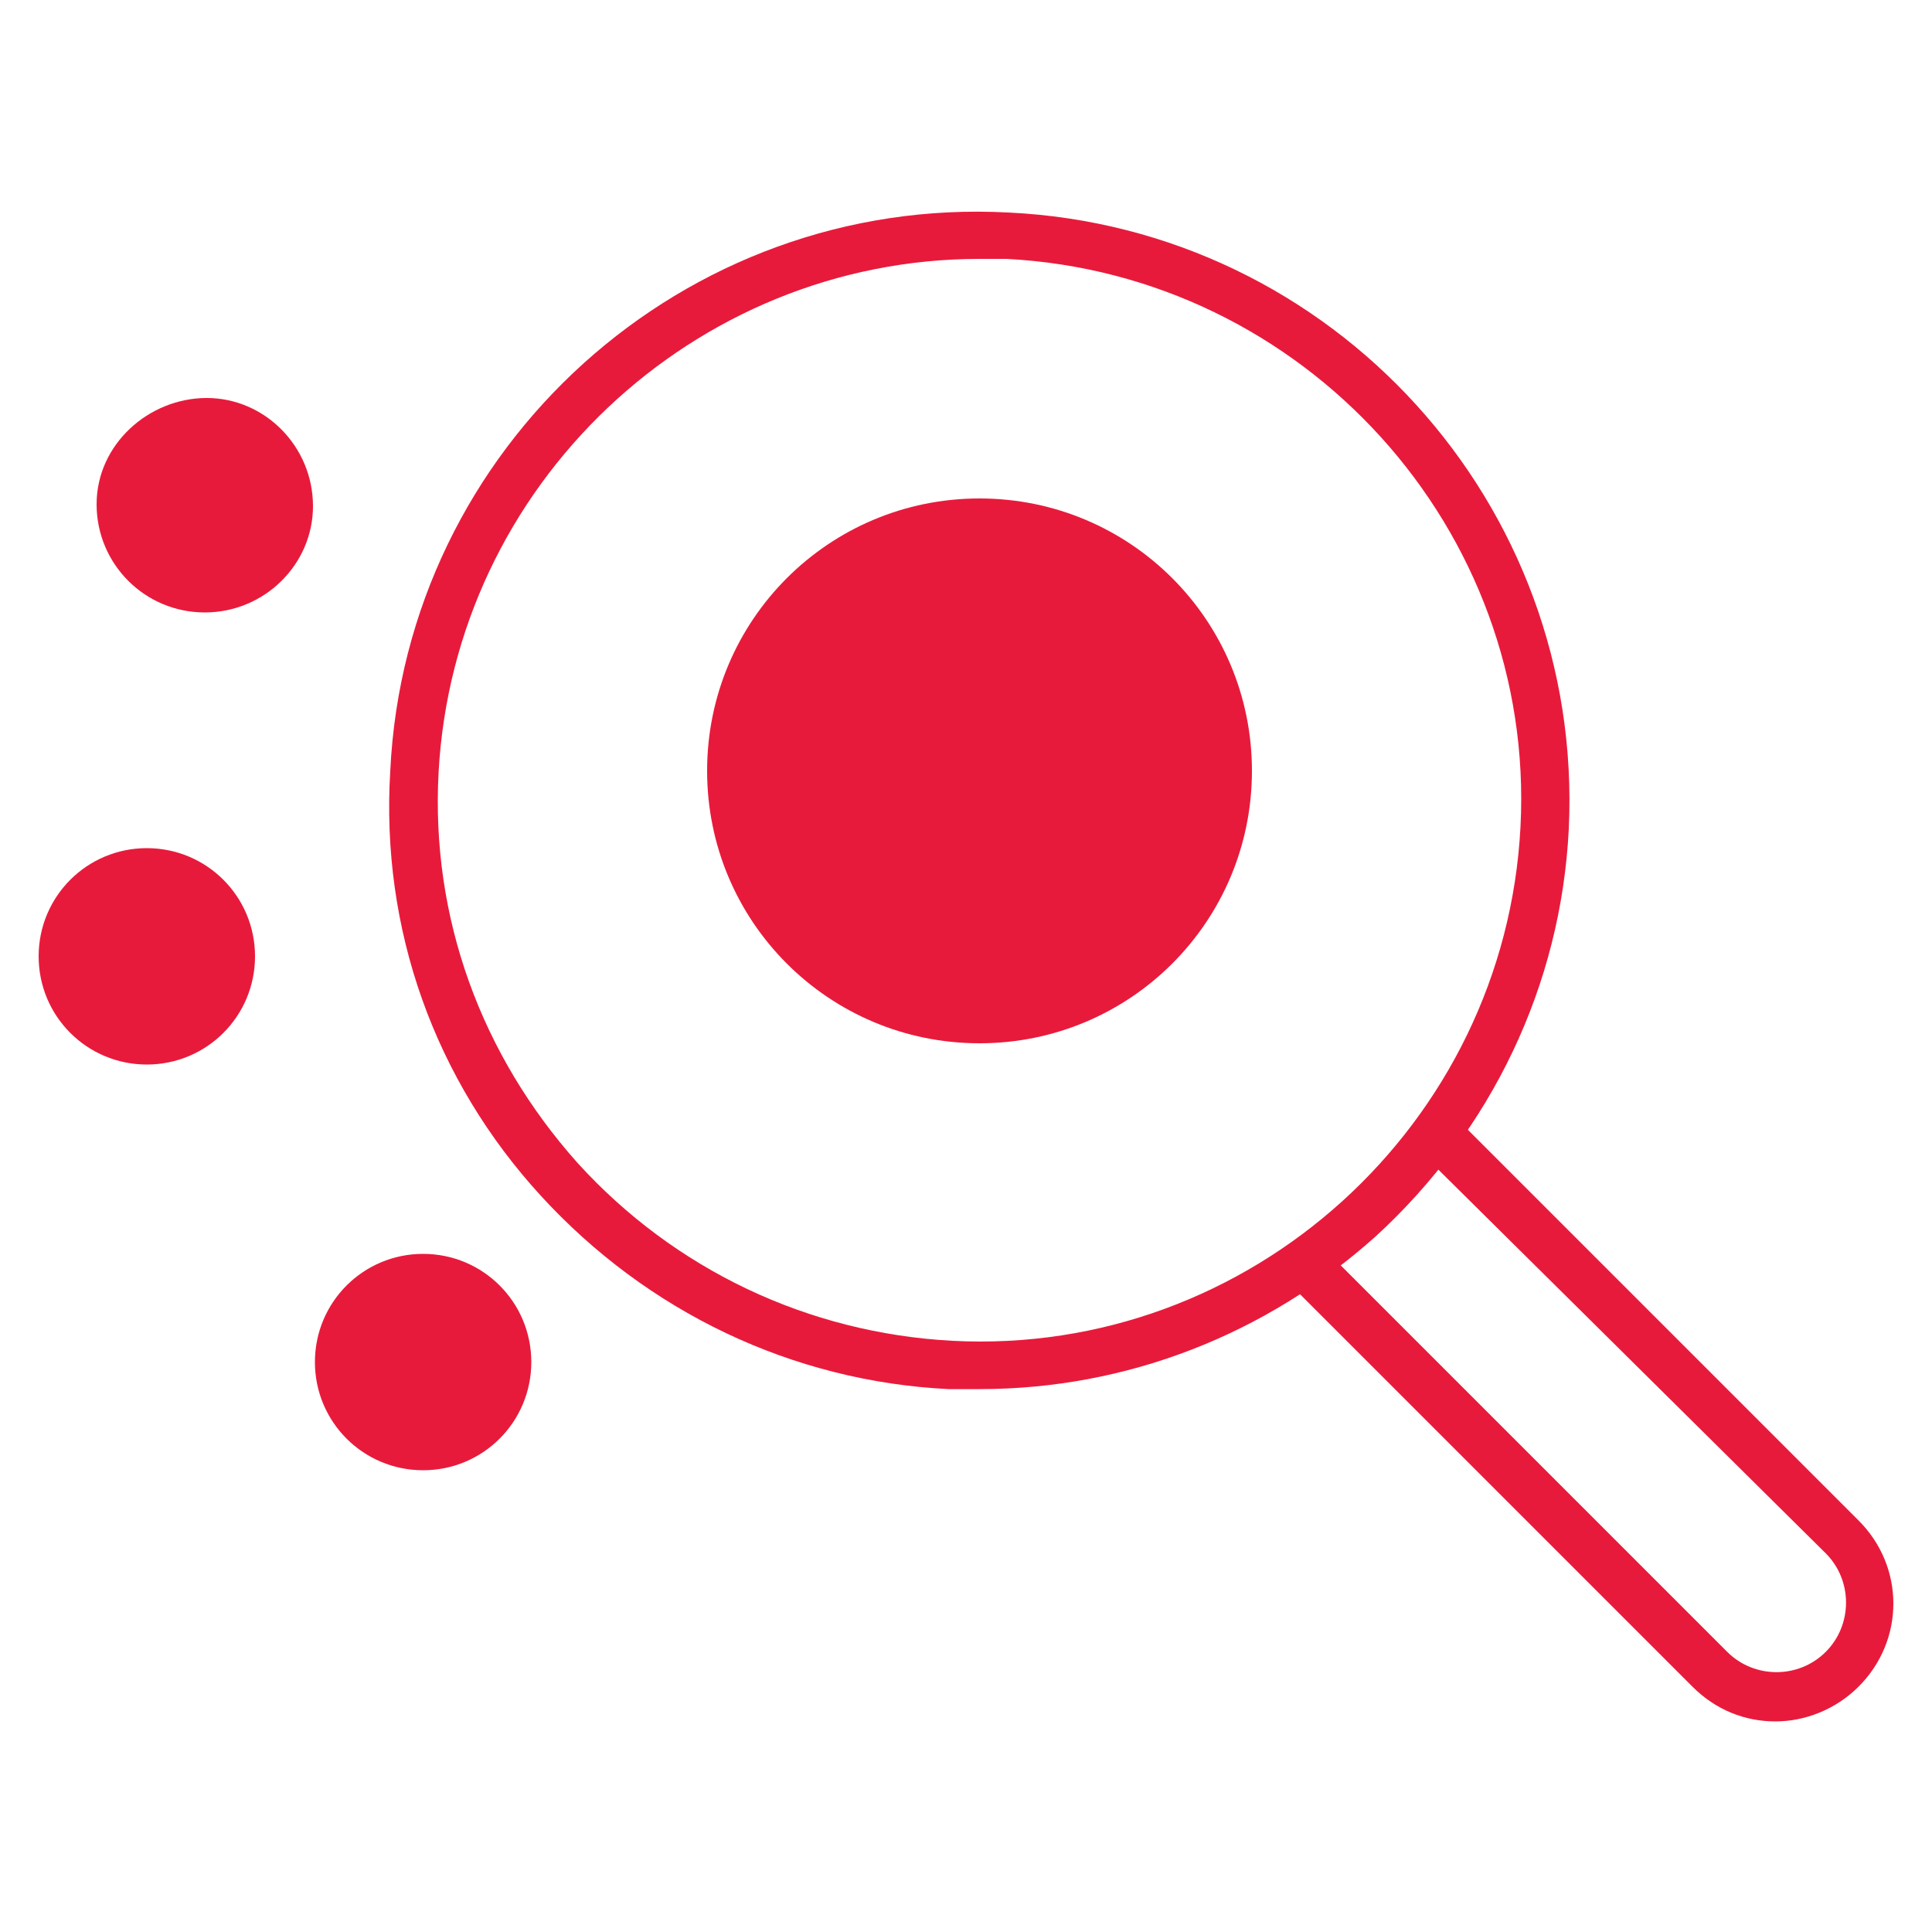<?xml version="1.0" encoding="utf-8"?>
<!-- Generator: Adobe Illustrator 28.1.0, SVG Export Plug-In . SVG Version: 6.00 Build 0)  -->
<svg version="1.1" id="Layer_1" xmlns="http://www.w3.org/2000/svg" xmlns:xlink="http://www.w3.org/1999/xlink" x="0px" y="0px"
	 viewBox="0 0 100 100" style="enable-background:new 0 0 100 100;" xml:space="preserve">
<style type="text/css">
	.st0{fill:#E81A3B;}
</style>
<g>
	<g id="Layer_2_00000155117542155023772960000009860886432053747856_">
		<g id="Layer_1-2">
			<path class="st0" d="M10.6,31.7c3.1,0,5.6-2.5,5.6-5.5c0-3.1-2.5-5.6-5.5-5.6S5,23,5,26.1l0,0C5,29.2,7.5,31.7,10.6,31.7z"/>
			<path class="st0" d="M21.9,76.1c3.1,0,5.6-2.5,5.6-5.6s-2.5-5.6-5.6-5.6s-5.6,2.5-5.6,5.6l0,0C16.3,73.6,18.8,76.1,21.9,76.1
				L21.9,76.1z"/>
			<path class="st0" d="M50.7,25.8c-7.8,0-14.1,6.3-14.1,14.1S42.9,54,50.7,54s14.1-6.3,14.1-14.1l0,0
				C64.8,32.1,58.5,25.8,50.7,25.8z"/>
			<path class="st0" d="M7.6,55.1c3.1,0,5.6-2.5,5.6-5.6s-2.5-5.6-5.6-5.6S2,46.4,2,49.5l0,0C2,52.6,4.5,55.1,7.6,55.1z"/>
		</g>
	</g>
	<g>
		<g>
			<g>
				<g>
					<path class="st0" d="M50.7,71.9c-0.5,0-1,0-1.6,0c-8.1-0.4-15.6-4-21.1-10s-8.3-13.8-7.8-22C21,23.1,35.4,10.1,52.2,11
						C69,11.8,82,26.1,81.2,42.9c-0.4,8.1-4,15.6-10,21.1C65.5,69.1,58.3,71.9,50.7,71.9z M50.7,13.4c-14.8,0-27.2,11.7-28,26.6
						c-0.4,7.5,2.2,14.6,7.2,20.2c5,5.5,11.9,8.8,19.4,9.2c15.4,0.8,28.6-11.2,29.4-26.6S67.5,14.2,52.1,13.4
						C51.6,13.4,51.1,13.4,50.7,13.4z"/>
				</g>
			</g>
		</g>
		<g>
			<g>
				<path class="st0" d="M91.9,89.1c-1.6,0-3.1-0.6-4.3-1.8L66.7,66.4c-0.5-0.5-0.5-1.3,0-1.8s1.3-0.5,1.8,0l20.9,20.9
					c1.4,1.4,3.7,1.4,5.1,0s1.4-3.7,0-5.1l-21-20.8c-0.5-0.5-0.5-1.3,0-1.8s1.3-0.5,1.8,0l20.9,20.9c2.4,2.4,2.4,6.2,0,8.6
					C95,88.5,93.4,89.1,91.9,89.1z"/>
			</g>
		</g>
	</g>
</g>
</svg>
